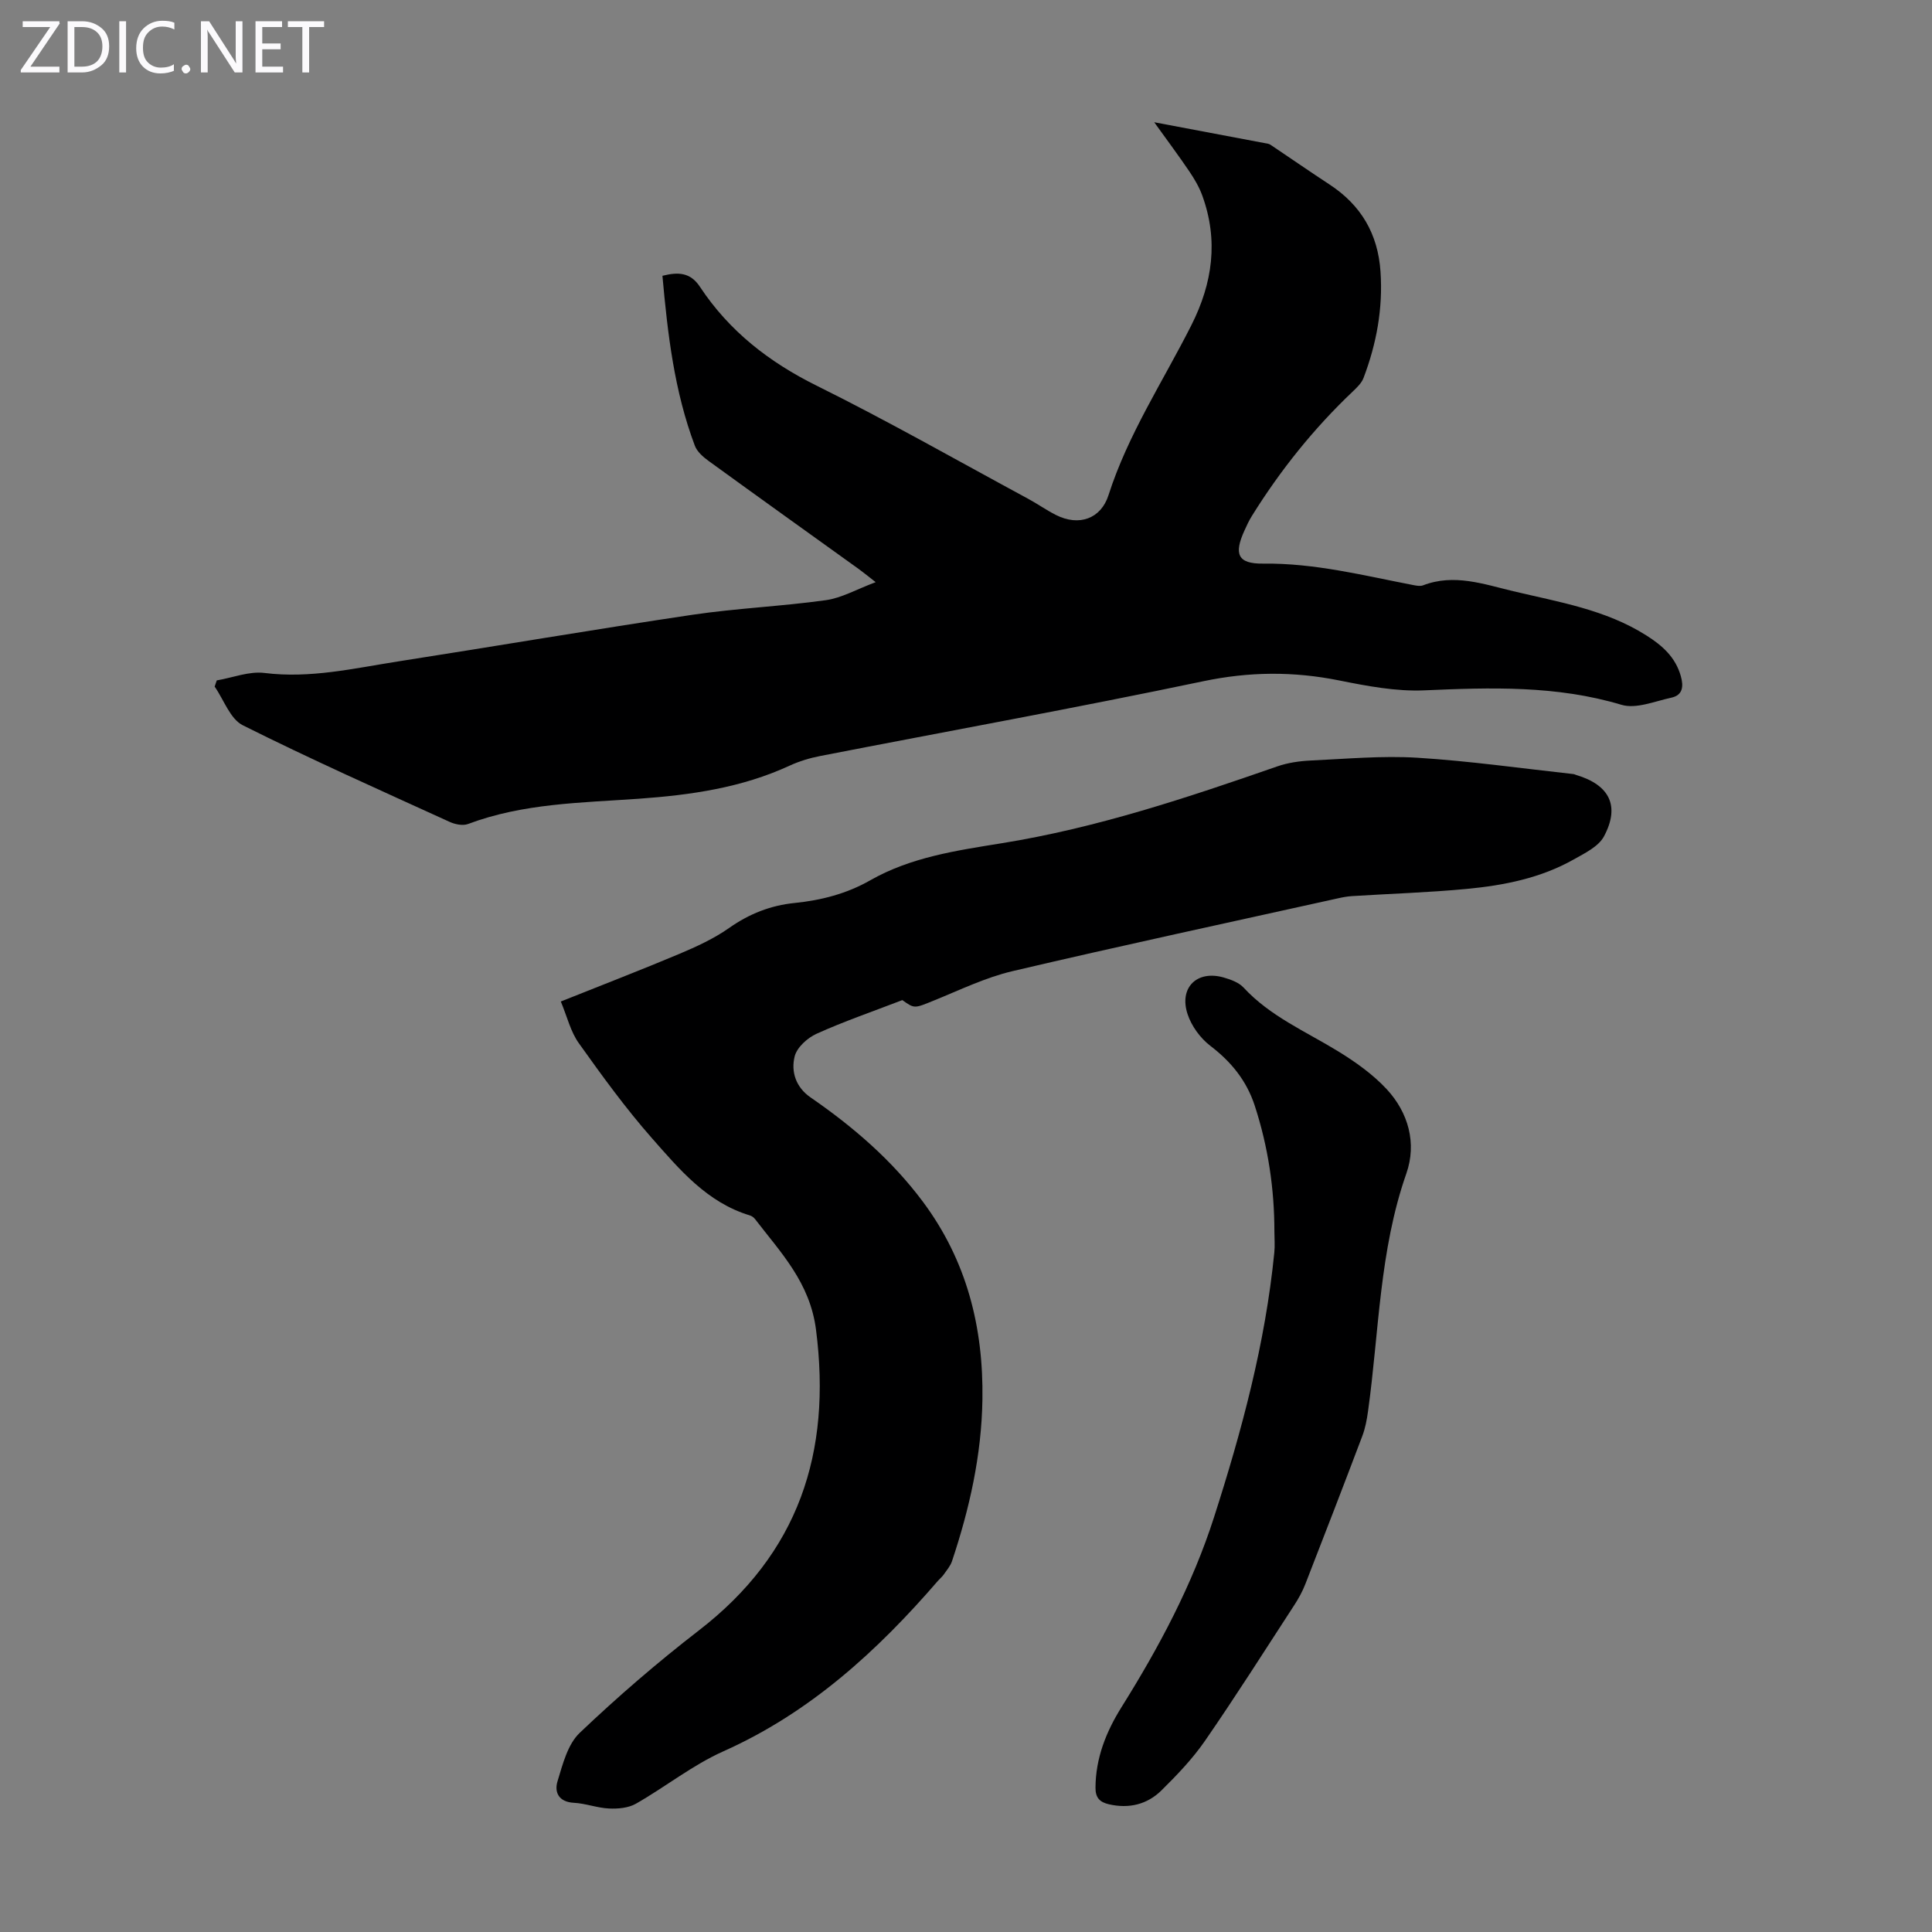 <svg enable-background="new 0 0 400 400" viewBox="0 0 400 400" xmlns="http://www.w3.org/2000/svg"><rect x="0" y="0" width="400" height="400" fill="#808080" stroke="none"/><g fill="#fbfafc"><path d="m12.4 4.8-6.1 9h6v1.2h-8v-.5l6.1-8.9h-5.7v-1.2h7.6v.4z"/><path d="m14 15v-10.6h3c1.6 0 2.9.5 4 1.4s1.6 2.2 1.6 3.8-.5 3-1.6 3.9-2.4 1.5-4 1.5zm1.4-9.4v8.2h1.6c1.3 0 2.4-.4 3.1-1.1s1.1-1.8 1.1-3.1-.4-2.3-1.2-3-1.8-1-3.1-1z"/><path d="m26.1 4.4v10.6h-1.4v-10.6z"/><path d="m36.1 14.6c-.8.4-1.8.6-2.9.6-1.5 0-2.7-.5-3.6-1.4s-1.4-2.2-1.4-3.8c0-1.7.5-3.1 1.5-4.1s2.3-1.6 3.9-1.6c1 0 1.8.1 2.5.4v1.4c-.8-.4-1.6-.6-2.5-.6-1.2 0-2.1.4-2.9 1.2s-1.1 1.8-1.1 3.2c0 1.3.3 2.3 1 3s1.6 1.1 2.7 1.1c1 0 2-.2 2.7-.7v1.3z"/><path d="m37.6 14.3c0-.2.1-.5.3-.6s.4-.3.6-.3c.3 0 .5.1.6.3s.3.4.3.6-.1.4-.3.6-.4.3-.6.3c-.3 0-.5-.1-.6-.3s-.3-.4-.3-.6z"/><path d="m50.2 15h-1.6l-5.3-8.2c-.2-.2-.3-.5-.4-.7 0 .2.1.7.1 1.5v7.4h-1.4v-10.6h1.7l5.2 8.1c.2.4.4.6.4.7 0-.3-.1-.8-.1-1.5v-7.3h1.4z"/><path d="m58.6 15h-5.7v-10.6h5.5v1.2h-4.1v3.4h3.8v1.2h-3.8v3.6h4.3z"/><path d="m67.1 5.6h-3.1v9.4h-1.4v-9.4h-3v-1.2h7.5z"/></g><path d="m181.3 120.53c-1.84-1.43-2.68-2.13-3.56-2.76-10.36-7.44-20.73-14.86-31.05-22.35-1.13-.82-2.37-1.91-2.83-3.14-4.26-11.3-5.63-23.15-6.71-35.18 3.31-.83 5.8-.71 7.78 2.3 6.05 9.15 14.28 15.56 24.17 20.46 14.81 7.34 29.2 15.54 43.75 23.4 1.97 1.06 3.8 2.37 5.79 3.37 4.74 2.39 9.29.79 10.86-4.1 4.02-12.57 11.28-23.55 17.16-35.2 4.42-8.76 5.63-17.59 2.25-26.87-.64-1.75-1.62-3.42-2.67-4.97-2.17-3.21-4.49-6.31-7.27-10.18 8.46 1.59 16.01 3.01 23.56 4.45.31.06.61.27.88.46 3.95 2.65 7.86 5.36 11.83 7.96 6.54 4.28 10.05 10.22 10.58 18.07.52 7.64-.83 14.93-3.52 22.01-.41 1.07-1.38 1.99-2.25 2.82-8.08 7.67-14.98 16.29-20.86 25.74-.59.94-1.06 1.97-1.52 2.98-2.23 4.87-1.48 6.96 3.86 6.89 10.67-.13 20.82 2.47 31.11 4.45.64.12 1.41.27 1.98.05 6.42-2.47 12.52-.26 18.68 1.21 9.44 2.25 19.09 3.8 27.53 9.14 3.33 2.1 6.06 4.51 7.17 8.46.6 2.13.4 3.94-1.98 4.45-3.42.74-7.29 2.38-10.32 1.47-13.48-4.04-27.07-3.59-40.84-2.99-5.83.25-11.81-.89-17.59-2.05-9.44-1.9-18.6-1.84-28.13.16-26.36 5.53-52.87 10.33-79.31 15.48-2.17.42-4.36 1.08-6.37 2.01-9.91 4.57-20.42 6.07-31.2 6.84-11.89.84-23.94.93-35.36 5.23-1.08.4-2.68.08-3.81-.44-14.33-6.54-28.74-12.95-42.82-20-2.62-1.31-3.92-5.27-5.83-8.01.15-.43.29-.85.44-1.28 3.3-.56 6.7-1.94 9.88-1.54 9.44 1.18 18.48-.95 27.61-2.38 20.32-3.17 40.6-6.63 60.95-9.66 9.17-1.36 18.48-1.75 27.66-3.03 3.26-.45 6.34-2.24 10.32-3.73z" fill="#000001"/><path d="m116.11 207.35c8.6-3.44 16.61-6.52 24.52-9.85 3.58-1.51 7.2-3.17 10.35-5.39 4.15-2.92 8.57-4.66 13.56-5.16 5.5-.56 10.77-1.92 15.61-4.68 8.45-4.82 17.92-6.18 27.26-7.69 19.64-3.16 38.36-9.41 57.05-15.91 2.16-.75 4.55-1.1 6.85-1.21 7.37-.34 14.79-1.03 22.12-.58 10.8.67 21.54 2.2 32.3 3.38.22.02.42.14.64.2 6.87 2.06 9.08 6.41 5.71 12.71-1.13 2.11-3.97 3.48-6.26 4.77-6.85 3.87-14.45 5.37-22.15 6.1-7.9.75-15.84.99-23.76 1.49-.99.06-1.98.25-2.95.47-22.46 4.98-44.96 9.81-67.35 15.07-5.58 1.31-10.88 3.9-16.24 6.07-4.05 1.64-4 1.75-6.55-.08-6.29 2.42-12.15 4.43-17.76 6.97-1.89.85-4.06 2.82-4.53 4.67-.8 3.18.24 6.41 3.29 8.51 8.8 6.07 16.82 12.96 23.26 21.6 9.07 12.18 12.55 25.98 12.32 40.95-.18 11.53-2.67 22.6-6.3 33.47-.34 1.01-1.11 1.89-1.74 2.8-.32.45-.77.81-1.14 1.23-12.59 14.58-26.53 27.33-44.45 35.33-6.38 2.85-11.99 7.36-18.11 10.85-1.56.89-3.72 1.08-5.57.99-2.43-.11-4.83-1.05-7.27-1.18-3.14-.16-4.09-2.19-3.39-4.46 1.07-3.52 2.1-7.65 4.59-10.02 7.84-7.46 16.08-14.57 24.65-21.19 20.69-15.96 27.54-36.79 24.28-62.25-1.25-9.8-7.27-15.95-12.64-22.95-.26-.34-.68-.63-1.09-.75-8.85-2.68-14.53-9.5-20.26-16-5.44-6.18-10.31-12.9-15.1-19.62-1.72-2.38-2.42-5.47-3.75-8.66z" fill="#000001"/><path d="m263.85 254.99c0-8.89-1.3-17.57-4.06-26.05-1.7-5.21-4.87-9.1-9.2-12.41-2.07-1.58-3.9-4.09-4.71-6.55-1.83-5.51 1.95-9.18 7.47-7.6 1.46.42 3.13 1.02 4.11 2.08 5.53 5.98 12.91 9.1 19.65 13.24 3.57 2.2 7.12 4.72 9.96 7.77 4.55 4.89 6.28 11.26 4.1 17.49-5.6 15.98-5.64 32.74-7.93 49.19-.24 1.75-.57 3.53-1.19 5.17-3.87 10.23-7.81 20.44-11.79 30.64-.6 1.54-1.42 3.03-2.33 4.42-6.09 9.37-12.08 18.81-18.43 28.01-2.58 3.74-5.79 7.09-9.03 10.29-2.95 2.91-6.71 3.83-10.87 2.88-1.91-.44-2.8-1.35-2.79-3.43.03-6.15 2.21-11.6 5.38-16.67 7.79-12.45 14.67-25.33 19.17-39.36 5.74-17.88 10.61-35.98 12.47-54.76.15-1.43.02-2.9.02-4.35z" fill="#000001"/></svg>